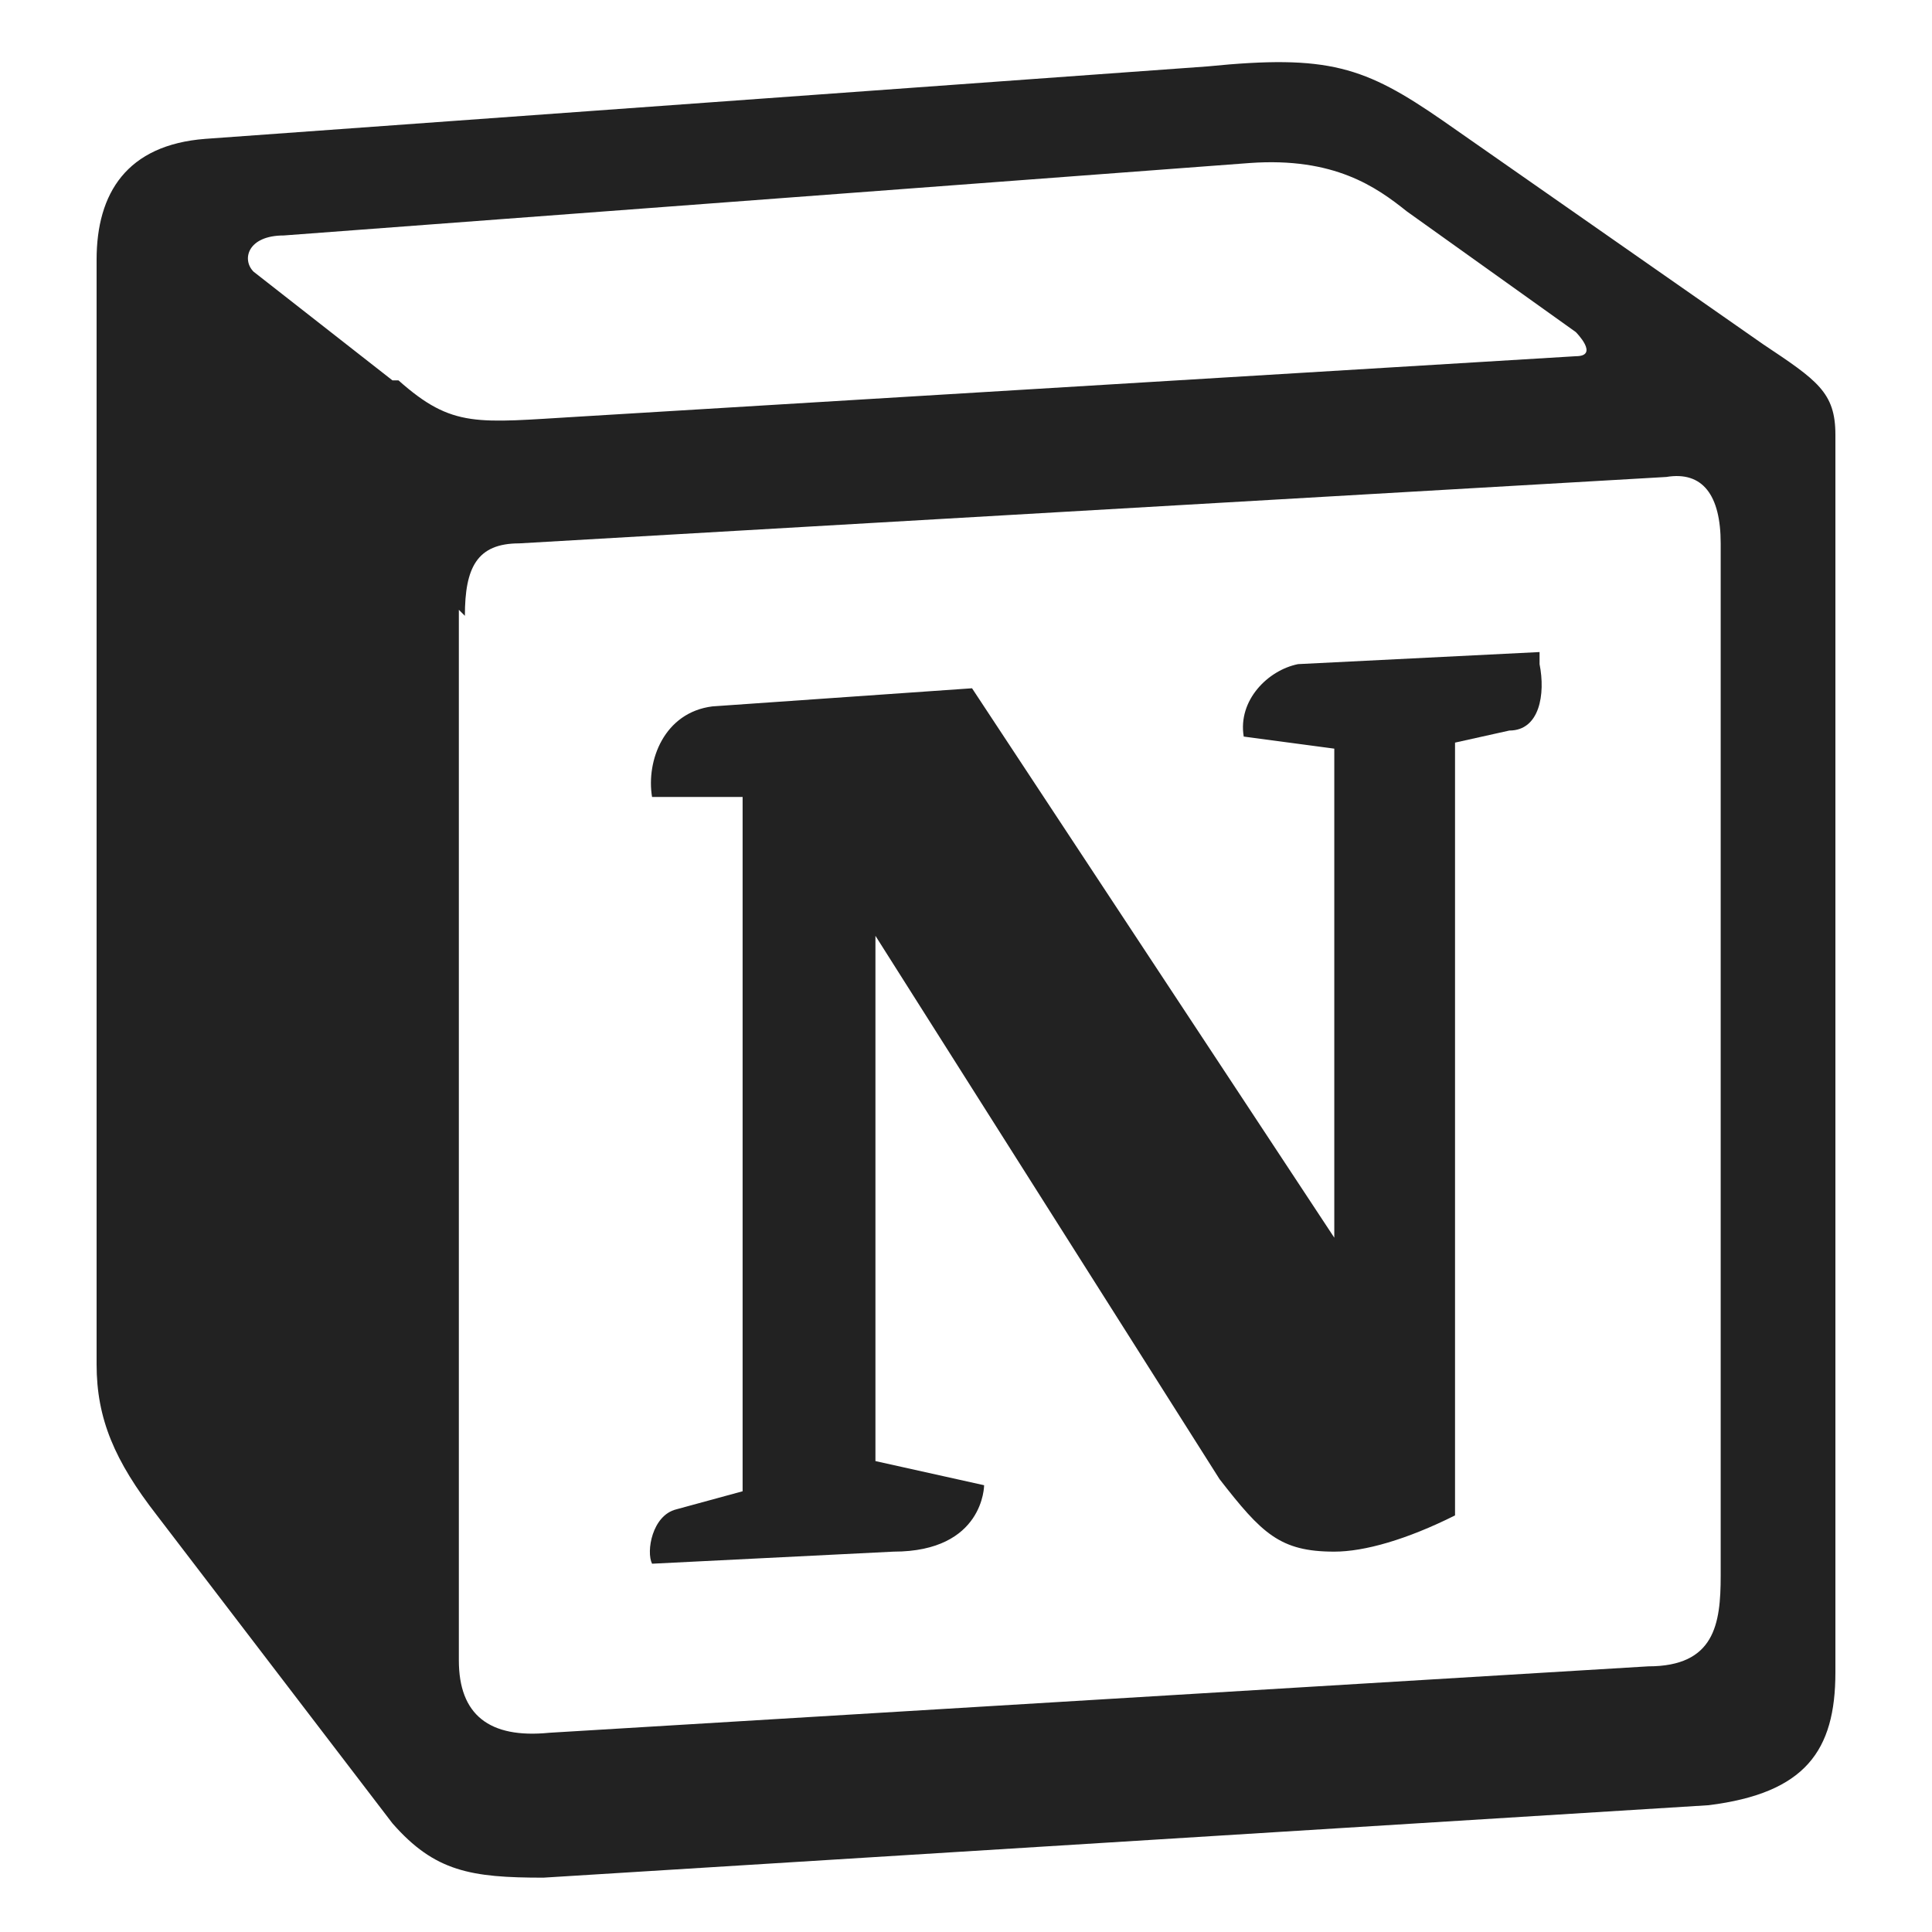 <?xml version="1.0" encoding="UTF-8"?>
<svg id="_レイヤー_1" data-name="レイヤー_1" xmlns="http://www.w3.org/2000/svg" version="1.1" viewBox="0 0 32 32">
  <!-- Generator: Adobe Illustrator 29.3.1, SVG Export Plug-In . SVG Version: 2.1.0 Build 151)  -->
  <defs>
    <style>
      .st0 {
        fill: #222;
      }
    </style>
  </defs>
  <path class="st0" d="M6.6,6.3c.9.8,1.3.7,3,.6l16.5-1c.4,0,0-.4,0-.4l-2.8-2c-.5-.4-1.2-.9-2.6-.8l-16,1.2c-.6,0-.7.4-.5.6l2.3,1.8h0ZM7.6,10.1v17.4c0,.9.5,1.3,1.5,1.2l18.2-1.1c1.1,0,1.2-.7,1.2-1.5V9c0-.8-.3-1.2-.9-1.1l-19,1.1c-.7,0-.9.4-.9,1.2ZM25.5,11c.1.5,0,1.1-.5,1.1l-.9.2v12.8c-.8.4-1.5.6-2,.6-.9,0-1.2-.3-1.9-1.2l-5.7-9v8.7l1.8.4s0,1.1-1.5,1.1l-4,.2c-.1-.2,0-.8.4-.9l1.1-.3v-11.5h-1.5c-.1-.6.2-1.4,1-1.5l4.3-.3,6,9.1v-8.1l-1.5-.2c-.1-.6.4-1.1.9-1.2l4-.2h0ZM3.4,2.3l16.6-1.2c2-.2,2.6,0,3.9.9l5.3,3.7c.9.6,1.2.8,1.2,1.5v20.5c0,1.3-.5,2-2.1,2.2l-19.3,1.2c-1.2,0-1.8-.1-2.5-.9l-3.9-5.1c-.7-.9-1-1.6-1-2.5V4.3c0-1.1.5-1.9,1.8-2h0Z"/>
</svg>
